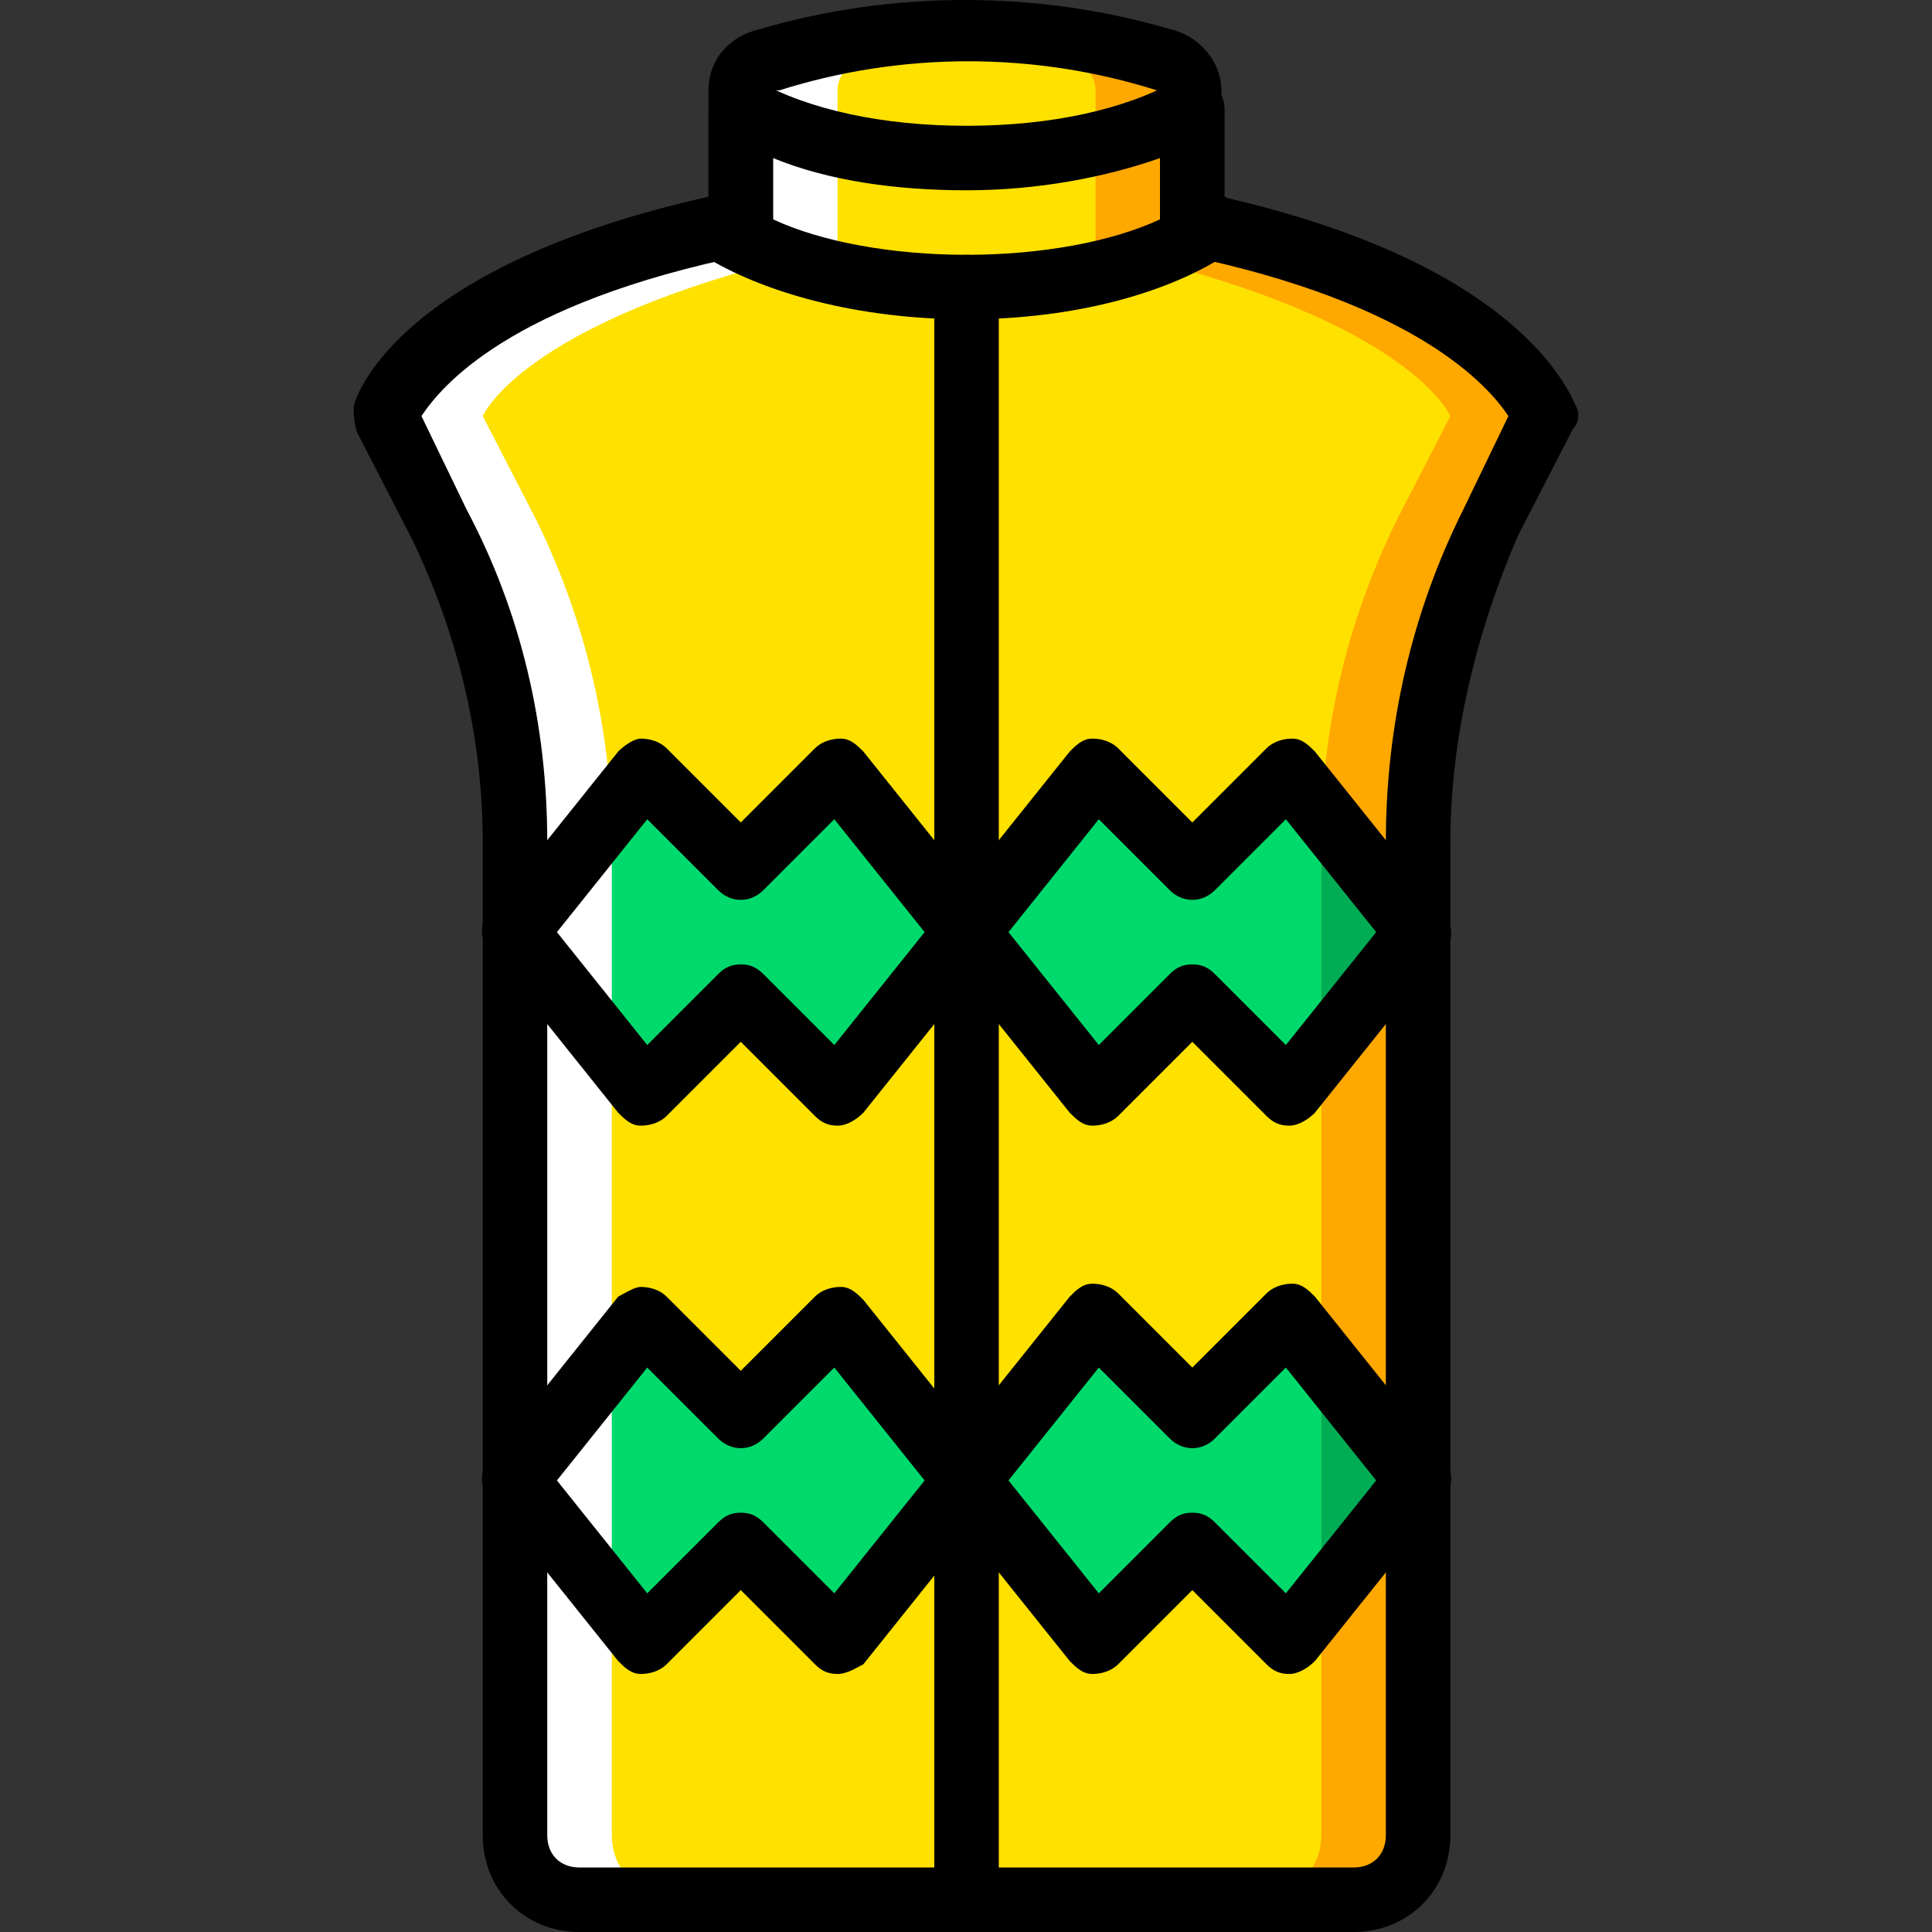 <?xml version="1.0" encoding="iso-8859-1"?>
<!-- Uploaded to: SVG Repo, www.svgrepo.com, Generator: SVG Repo Mixer Tools -->
<svg height="800px" width="800px" version="1.1" id="Layer_1" xmlns="http://www.w3.org/2000/svg" xmlns:xlink="http://www.w3.org/1999/xlink" 
	 viewBox="0 0 511.147 511.147" xml:space="preserve">
<rect x="0" y="0" width="511.147" height="511.147" fill="#333333" stroke="none"/>
<g transform="translate(1 1)">
	<g>
		<path style="fill:#FFE100;" d="M194.986,57.88c-82.773,17.067-93.867,51.2-93.867,51.2l14.507,28.16
			c12.8,26.453,19.627,55.467,19.627,84.48v262.827c0,9.387,7.68,17.067,17.067,17.067h204.8c9.387,0,17.067-7.68,17.067-17.067
			V221.72c0-29.013,6.827-58.027,19.627-84.48l14.507-28.16c0,0-11.093-34.133-93.867-51.2V22.893c0-4.267-3.413-7.68-7.68-7.68
			c-34.133-10.24-70.827-10.24-104.96,0c-3.413,0-6.827,3.413-6.827,7.68V57.88H194.986z"/>
		<path style="fill:#FFE100;" d="M254.72,74.947c27.307,0,51.2-5.973,64.853-16.213c-1.707,0-3.413-0.853-5.12-0.853V28.013
			c-13.653,7.68-35.84,12.8-59.733,12.8s-46.08-5.12-59.733-12.8V57.88c-1.707,0-3.413,0.853-5.12,0.853
			C203.52,68.973,227.413,74.947,254.72,74.947"/>
	</g>
	<g>
		<polygon style="fill:#00DA6C;" points="254.72,245.613 220.586,202.947 194.986,228.547 169.386,202.947 135.253,245.613 
			169.386,288.28 194.986,262.68 220.586,288.28 		"/>
		<polygon style="fill:#00DA6C;" points="254.72,390.68 220.586,348.013 194.986,373.613 169.386,348.013 135.253,390.68 
			169.386,433.347 194.986,407.747 220.586,433.347 		"/>
		<polygon style="fill:#00DA6C;" points="374.186,390.68 340.053,348.013 314.453,373.613 288.853,348.013 254.72,390.68 
			288.853,433.347 314.453,407.747 340.053,433.347 		"/>
		<polygon style="fill:#00DA6C;" points="374.186,245.613 340.053,202.947 314.453,228.547 288.853,202.947 254.72,245.613 
			288.853,288.28 314.453,262.68 340.053,288.28 		"/>
	</g>
	<path style="fill:#FFA800;" d="M314.453,57.88V22.893c0-4.267-3.413-7.68-7.68-7.68c-21.333-6.827-43.52-8.533-64.853-7.68
		c13.653,0.853,26.453,3.413,39.253,7.68c4.267,0,7.68,3.413,7.68,7.68v43.52c2.56,0.853,5.973-0.853,8.533,0
		c75.093,17.92,85.333,42.667,85.333,42.667l-14.507,28.16c-12.8,26.453-19.627,54.613-19.627,84.48v262.827
		c0,9.387-7.68,17.067-17.067,17.067h25.6c9.387,0,17.067-7.68,17.067-17.067V221.72c0-29.013,6.827-58.027,19.627-84.48
		l14.507-28.16C408.32,109.08,398.08,74.947,314.453,57.88"/>
	<path style="fill:#FFFFFF;" d="M194.986,57.88V22.893c0-4.267,3.413-7.68,7.68-7.68C224,8.387,246.186,6.68,267.52,7.533
		c-13.653,0.853-26.453,3.413-39.253,7.68c-4.267,0-7.68,3.413-7.68,7.68v52.053c-2.56,0.853-5.973-9.387-8.533-8.533
		c-75.093,17.92-85.333,42.667-85.333,42.667l14.507,28.16c12.8,26.453,19.627,55.467,19.627,84.48v262.827
		c0,9.387,7.68,17.067,17.067,17.067h-25.6c-9.387,0-17.067-7.68-17.067-17.067V221.72c0-29.013-6.827-58.027-19.627-84.48
		l-14.507-28.16C101.12,109.08,112.213,74.947,194.986,57.88"/>
	<g>
		<polygon style="fill:#00AD55;" points="374.186,262.68 348.586,271.213 348.586,220.013 374.186,228.547 		"/>
		<polygon style="fill:#00AD55;" points="374.186,407.747 348.586,416.28 348.586,365.08 374.186,373.613 		"/>
	</g>
	<path d="M357.12,510.147h-204.8c-14.507,0-25.6-11.093-25.6-25.6V221.72c0-28.16-6.827-55.467-18.773-80.213l-14.507-28.16
		c-0.853-2.56-0.853-5.12-0.853-6.827c0.853-4.267,13.653-37.547,93.867-55.467v-28.16c0-8.533,5.973-14.507,13.653-16.213
		c34.987-10.24,73.387-10.24,108.373,0c7.68,1.707,13.653,8.533,13.653,16.213v28.16c79.36,17.92,92.16,52.053,93.867,55.467
		c0.853,1.707,0.853,4.267-0.853,5.973l-14.507,28.16c-11.093,25.6-17.92,53.76-17.92,81.067v262.827
		C382.72,499.053,371.626,510.147,357.12,510.147z M110.506,109.08l11.947,24.747c14.507,27.307,21.333,57.173,21.333,87.893
		v262.827c0,5.12,3.413,8.533,8.533,8.533h204.8c5.12,0,8.533-3.413,8.533-8.533V221.72c0-30.72,6.827-60.587,20.48-87.893
		l11.947-24.747c-5.12-7.68-23.893-29.867-86.187-42.667c-3.413-0.853-5.973-4.267-5.973-8.533V22.893h-0.853l0,0
		c-32.427-10.24-67.413-10.24-99.84,0c0,0-0.853,0-1.707,0V57.88c0,4.267-2.56,7.68-6.827,8.533
		C133.546,79.213,115.626,101.4,110.506,109.08z"/>
	<path d="M254.72,510.147c-5.12,0-8.533-3.413-8.533-8.533V74.947c0-5.12,3.413-8.533,8.533-8.533c5.12,0,8.533,3.413,8.533,8.533
		v426.667C263.253,506.733,259.84,510.147,254.72,510.147z"/>
	<path d="M254.72,83.48c-28.16,0-53.76-6.827-69.973-17.067c-2.56-1.707-4.267-5.12-3.413-8.533c0.853-3.413,2.56-5.12,5.12-6.827
		v-23.04c0-3.413,1.707-5.973,4.267-7.68s5.973-1.707,8.533,0c13.653,7.68,33.28,11.947,55.467,11.947s41.813-4.267,55.467-11.947
		c2.56-1.707,5.973-1.707,8.533,0s4.267,4.267,4.267,7.68v23.04c2.56,0.853,4.267,3.413,5.12,5.973
		c0.853,3.413-0.853,6.827-3.413,8.533C308.48,76.653,282.88,83.48,254.72,83.48z M203.52,57.027
		c12.8,5.973,31.573,9.387,51.2,9.387s38.4-3.413,51.2-9.387V40.813c-14.507,5.12-32.427,8.533-51.2,8.533s-36.693-2.56-51.2-8.533
		L203.52,57.027L203.52,57.027z"/>
	<path d="M220.586,296.813c-2.56,0-4.267-0.853-5.973-2.56l-19.627-19.627l-19.627,19.627c-1.707,1.707-4.267,2.56-6.827,2.56
		s-4.267-1.707-5.973-3.413l-34.133-42.667c-2.56-3.413-2.56-7.68,0-10.24l34.133-42.667c1.707-1.707,4.267-3.413,5.973-3.413
		c2.56,0,5.12,0.853,6.827,2.56l19.627,19.627l19.627-19.627c1.707-1.707,4.267-2.56,6.827-2.56s4.267,1.707,5.973,3.413
		l34.133,42.667c2.56,3.413,2.56,7.68,0,10.24L227.413,293.4C225.706,295.107,223.146,296.813,220.586,296.813L220.586,296.813z
		 M194.986,254.147c2.56,0,4.267,0.853,5.973,2.56l18.773,18.773l23.893-29.867l-23.893-29.867L200.96,234.52
		c-3.413,3.413-8.533,3.413-11.947,0l-18.773-18.773l-23.893,29.867l23.893,29.867l18.773-18.773
		C190.72,255,192.426,254.147,194.986,254.147z"/>
	<path d="M220.586,441.88c-2.56,0-4.267-0.853-5.973-2.56l-19.627-19.627L175.36,439.32c-1.707,1.707-4.267,2.56-6.827,2.56
		s-4.267-1.707-5.973-3.413L128.426,395.8c-2.56-3.413-2.56-7.68,0-11.093l34.133-42.667c1.707-0.853,4.267-2.56,5.973-2.56
		c2.56,0,5.12,0.853,6.827,2.56l19.627,19.627l19.627-19.627c1.707-1.707,4.267-2.56,6.827-2.56s4.267,1.707,5.973,3.413
		l34.133,42.667c2.56,3.413,2.56,7.68,0,11.093l-34.133,42.667C225.706,440.173,223.146,441.88,220.586,441.88L220.586,441.88z
		 M194.986,399.213c2.56,0,4.267,0.853,5.973,2.56l18.773,18.773l23.893-29.867l-23.893-29.867l-18.773,18.773
		c-3.413,3.413-8.533,3.413-11.947,0l-18.773-18.773l-23.893,29.867l23.893,29.867l18.773-18.773
		C190.72,400.067,192.426,399.213,194.986,399.213z"/>
	<path d="M340.053,441.88c-2.56,0-4.267-0.853-5.973-2.56l-19.627-19.627l-19.627,19.627c-1.707,1.707-4.267,2.56-6.827,2.56
		s-4.267-1.707-5.973-3.413L247.893,395.8c-2.56-3.413-2.56-7.68,0-11.093l34.133-42.667c1.707-1.707,3.413-3.413,5.973-3.413
		s5.12,0.853,6.827,2.56l19.627,19.627l19.627-19.627c1.707-1.707,4.267-2.56,6.827-2.56s4.267,1.707,5.973,3.413l34.133,42.667
		c2.56,3.413,2.56,7.68,0,11.093l-34.133,42.667C345.173,440.173,342.613,441.88,340.053,441.88L340.053,441.88z M314.453,399.213
		c2.56,0,4.267,0.853,5.973,2.56l18.773,18.773l23.893-29.867L339.2,360.813l-18.773,18.773c-3.413,3.413-8.533,3.413-11.947,0
		l-18.773-18.773l-23.893,29.867l23.893,29.867l18.773-18.773C310.186,400.067,311.893,399.213,314.453,399.213z"/>
	<path d="M340.053,296.813c-2.56,0-4.267-0.853-5.973-2.56l-19.627-19.627l-19.627,19.627c-1.707,1.707-4.267,2.56-6.827,2.56
		s-4.267-1.707-5.973-3.413l-34.133-42.667c-2.56-3.413-2.56-7.68,0-10.24l34.133-42.667c1.707-1.707,3.413-3.413,5.973-3.413
		s5.12,0.853,6.827,2.56l19.627,19.627l19.627-19.627c1.707-1.707,4.267-2.56,6.827-2.56s4.267,1.707,5.973,3.413l34.133,42.667
		c2.56,3.413,2.56,7.68,0,10.24L346.88,293.4C345.173,295.107,342.613,296.813,340.053,296.813L340.053,296.813z M314.453,254.147
		c2.56,0,4.267,0.853,5.973,2.56L339.2,275.48l23.893-29.867L339.2,215.747l-18.773,18.773c-3.413,3.413-8.533,3.413-11.947,0
		l-18.773-18.773l-23.893,29.867l23.893,29.867l18.773-18.773C310.186,255,311.893,254.147,314.453,254.147z"/>
</g>
</svg>
